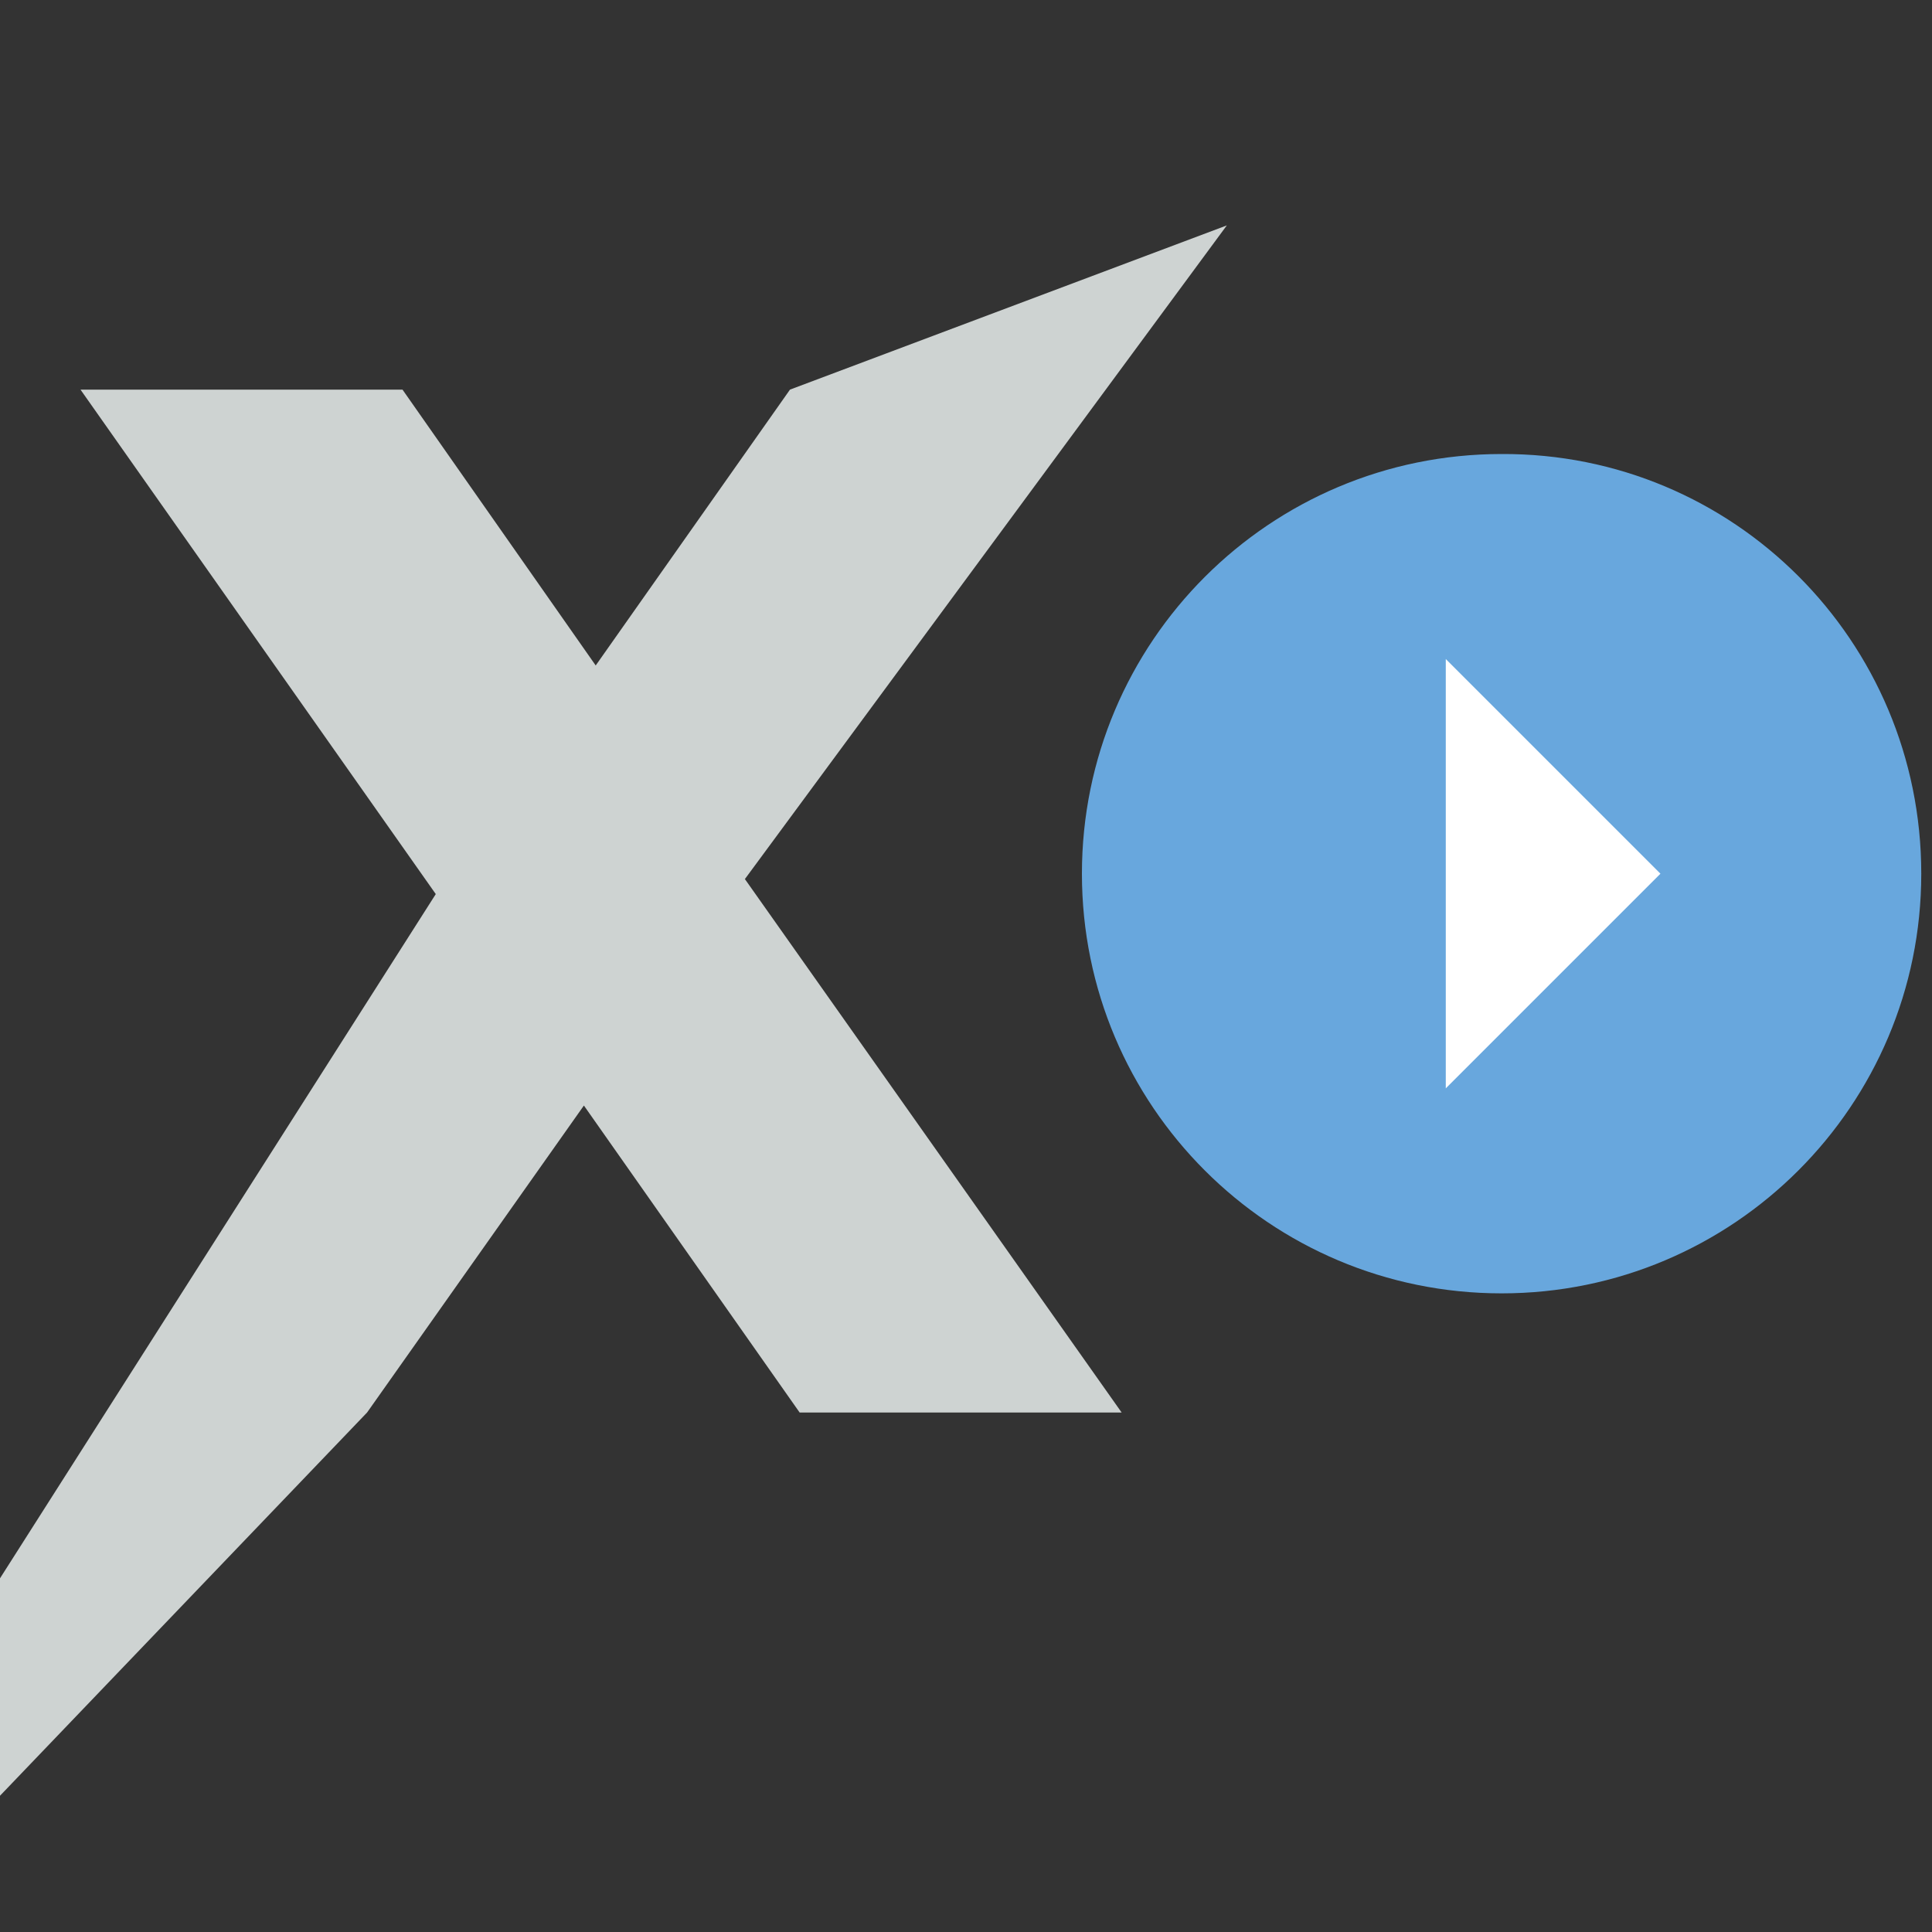 <?xml version="1.0" encoding="utf-8"?>
<!-- Generator: Adobe Illustrator 25.4.1, SVG Export Plug-In . SVG Version: 6.00 Build 0)  -->
<svg version="1.0" id="Ebene_1" xmlns="http://www.w3.org/2000/svg" xmlns:xlink="http://www.w3.org/1999/xlink" x="0px" y="0px"
	 viewBox="0 0 180 180" style="enable-background:new 0 0 180 180;" xml:space="preserve">
<rect x="0" y="0" width="180" height="180" fill="#333333" stroke="none"/>
<style type="text/css">
	.st0{fill:#CED3D2;}
	.st1{fill:#68A7DD;}
	.st2{fill:#FFFFFF;}
</style>
<g>
	<g>
		<path class="st0" d="M-38.5,207.5L40.6,83.3L7.5,36.3h30l18,25.7l18.1-25.7L114.3,21L69.4,81.9l35.1,49.7h-30L54.4,103l-20.2,28.6
			L-38.5,207.5z"/>
	</g>
	<path class="st1" d="M179,81.4c0,21.6-17.5,39.1-39.1,39.1s-39.1-17.5-39.1-39.1s17.5-39.1,39.1-39.1C161.5,42.2,179,59.7,179,81.4
		z"/>
	<polyline class="st2" points="134.7,61.4 154.7,81.4 134.7,101.4 	"/>
</g>
</svg>
